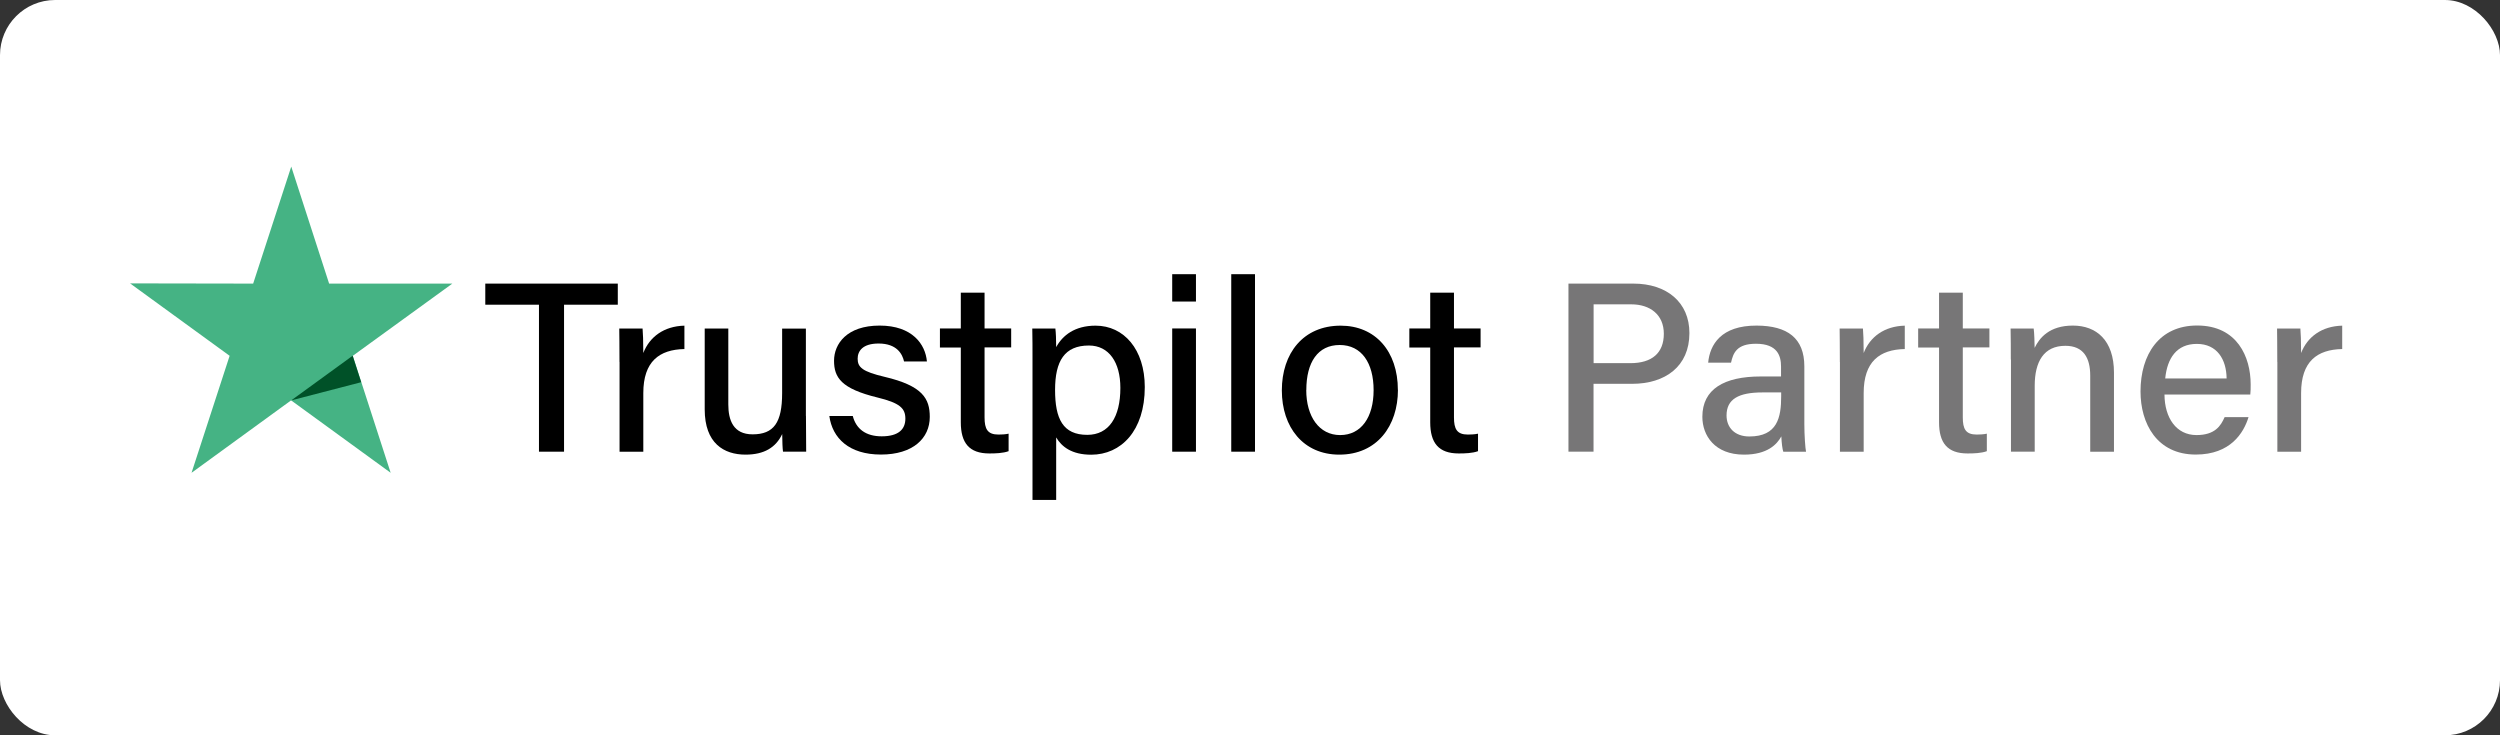 <?xml version="1.0" encoding="UTF-8"?>
<svg id="Livello_1" xmlns="http://www.w3.org/2000/svg" xmlns:xlink="http://www.w3.org/1999/xlink" viewBox="0 0 340 100">
  <rect x="0" y="0" width="340" height="100" fill="#333333" stroke="none"/>
  <defs>
    <filter id="luminosity-invert-noclip" x="-3261.37" y="-344.83" width="3392.89" height="3392.89" color-interpolation-filters="sRGB" filterUnits="userSpaceOnUse">
      <feColorMatrix result="cm" values="-1 0 0 0 1 0 -1 0 0 1 0 0 -1 0 1 0 0 0 1 0"/>
      <feFlood flood-color="#fff" result="bg"/>
      <feBlend in="cm" in2="bg"/>
    </filter>
    <mask id="mask" x="-3261.37" y="-344.83" width="3392.89" height="3392.89" maskUnits="userSpaceOnUse"/>
    <clipPath id="clippath">
      <rect x="-2474.93" y="-268.19" width="1820" height="2727.45" fill="none"/>
    </clipPath>
  </defs>
  <g mask="url(#mask)">
    <g opacity=".45">
      <g clip-path="url(#clippath)">
        <path id="Albero" d="M-1564.93-344.83c-935.43,0-1696.45,761.02-1696.45,1696.45s761.02,1696.45,1696.45,1696.45S131.52,2287.05,131.52,1351.62-629.51-344.83-1564.93-344.83ZM-3137.44,1582.8c-11-75.48-16.79-152.65-16.79-231.18,0-31.9,1.05-63.56,2.9-95,274.48,174.77,616.7,279.76,892.31,341.01-27.88,8.91-55.21,20.07-81.44,34.06-50.14,26.66-99.72,56.82-152.21,88.73-30.27,18.4-60.74,36.88-91.63,54.95-166.87-104.82-356.05-182.47-553.14-192.57ZM-2681.34,1829.07c-108.36,56.02-224.96,100.36-359.76,112.39-40.13-100.33-70.32-205.69-89.37-314.9,85.42,14.42,168.11,42.8,246.16,80.63,70.37,34.39,139.12,75.43,202.97,121.88ZM-2873.4,1029.43l-14.55,32.62c116.05,61.55,226.46,138.18,326.56,223.19,61.48,51.97,118.98,108.94,170.71,170.4-249.2-65.84-527.82-166.9-748.94-319.57,17.45-128.69,50.22-252.51,96.57-369.5,316.49,38.02,651.86,329.49,878.19,538.31,36.7,38.55,75.73,77.15,117.82,115.71,35.61,32.67,102.92,85.91,168.17,136.05-84.95-11.33-208.34-30.73-350.36-61.97-170.82-207.32-399.33-359.07-644.16-465.25ZM-2559.36,111.94c55.18-44.32,113.33-85.08,174.2-121.83,39.37,52.34,95.02,129.16,158.17,224.56-20.43,62.96-32.96,125.76-41.64,191-38.06,278.75,18.26,547.33,142.7,783.79-404.47-448-443-875.86-433.44-1077.52ZM-2290.7-62.63c132.83-68.3,276.55-118.35,427.83-147.05,36.77,190.46,62.5,383.94,77.42,577.07,9.94,142.99,13.7,287.87,4.18,431.08-168.18-380.22-385.42-695.62-509.44-861.11ZM-1930.02,1328.92c-243-289.13-347.65-693.38-263.32-1062.72,129.42,200.99,282.23,470.74,391.02,764.73,71.47,193.33,116.85,378.2,135.76,551.19-97.06-74.48-186.06-159-263.47-253.2ZM-744.68-9.88c60.86,36.74,119,77.5,174.17,121.81,9.98,211.09-32.82,670.08-492.8,1140.54,6.36-97.65,23.2-195.09,48.29-289.9,36.46-138.05,86.71-274.88,150.7-402.59l-30.86-17.98c-114.4,190.63-201.27,396.86-248.84,614.61-14.17,64.93-22.32,131.49-26.84,198.86-74.12,64.12-235.71,185.01-292.71,227.35,11.26-104.29,32.38-213.78,63.16-325.95,12.7-46.3,27.12-93.58,42.86-140.49l2.6-8.09C-1185.49,607.7-877.05,166.07-744.68-9.88ZM-1131.5,377.2c-124.98-127.1-213.86-288.68-250.81-464.14-10.18-46.84-17.01-94.45-21.17-142.63,201.63,20.34,392.12,78.39,564.35,166.95-75.13,100.25-182.42,252.66-292.36,439.82ZM-1082.84,1420.61c42.08-38.54,81.11-77.14,117.79-115.69,193.38-179.02,440.05-394.97,699.47-493.87-1.7,249.46-157.78,484.45-381.14,592.9-74.59,38.67-154.7,66.93-237.12,86.91-150.45,33.74-280.62,54.16-366.91,65.61,65.16-50.09,132.35-103.24,167.9-135.86ZM-229.11,798.02c34-11.43,68.17-20.87,102.44-27.73,11.62-2.54,25.79-3.44,39.63-4.29,46.44,117.08,79.28,241.02,96.77,369.84-138.94,95.92-300.41,171.61-463.09,230.79,149.12-142.98,238.3-336.25,224.25-568.61ZM-101.59,730.56c-207.07,17.75-420.24,126.02-612.27,253.92,194.66-309.24,244.45-591.28,250.88-778.01,153.23,147.49,276.96,325.41,361.38,524.08ZM-1445.22-233.21c-2.56,254.73,89.13,512.45,260.41,703.72-57.87,104.1-115.06,217.01-167.38,336.14-13.2-158.99-62.02-313.34-157.27-451.78,0,0-30.69,18.26-30.7,18.26,127.4,219.74,140.41,466.81,82.54,704.48-.49,1.45-1.01,2.89-1.5,4.34l-2.77,8.65v.02c-15.31,46.09-29.37,92.44-41.85,137.92-28.13,102.56-48.57,203.19-61.18,299.55-21.71-165.23-66.32-340.7-132.81-522.76,23.63-216.05,10.01-431.23-16.64-645.13-25.87-194.51-62.16-386.61-109.75-576.72,84.36-13.84,170.92-21.16,259.2-21.16,40.27,0,80.18,1.53,119.7,4.47ZM-2666.89,206.48c6.42,186.4,56.04,467.74,249.82,776.33-192.67-128.66-407.64-238.36-610.9-252.93,84.42-198.39,208.03-376.07,361.08-523.39ZM-2995.67,2044.35c223.71-29.01,400.59-136.28,558.65-232.38,51.15-31.09,99.47-60.46,146.92-85.71,126.62-67.49,283.15-59.4,398.74,20.66,50.68,35.16,168.56,141.1,168.56,365.1,0,425.82-235.86,663.33-342.05,748.58-409.29-135.53-744.84-432.85-930.82-816.26ZM-1064.6,2860.47c-119.8-97.27-342.46-333.94-342.46-748.45,0-152.87,49.51-261.39,155.82-341.52,122.11-92.02,381.58-146.24,711.21,4.15,140.31,62.84,276.48,153.91,405.5,270.4-185.99,382.94-521.21,679.91-930.06,815.42ZM-89.02,1942.11c-93.97-81.81-191.6-151.19-291.83-207.12,111.68-23.44,216.93-73.61,296.64-156.43,0,0-24.33-26.15-24.33-26.15-66.39,51.88-144.92,84.91-227.9,97.38-79.51,12.29-162.93,10.82-241.38-6.24-78.53-29.16-157.12-49.04-233.58-59.66,263.38-62.55,577.46-164.63,832.88-327.22,1.85,31.42,2.9,63.06,2.9,94.95,0,208.68-40.29,407.92-113.4,590.49Z" fill="#ede9e6" opacity=".7"/>
      </g>
    </g>
  </g>
  <g>
    <rect width="340" height="100" rx="7.5" ry="7.5" fill="#fff"/>
    <g>
      <g>
        <path d="M61.5,38.57h-16.74l-5.15-15.91-5.18,15.91-16.74-.03,13.54,9.85-5.18,15.91,13.54-9.85,13.54,9.85-5.15-15.91,13.54-9.82Z" fill="#45b384"/>
        <path d="M49.12,51.98l-1.16-3.6-8.35,6.07,9.51-2.47Z" fill="#005128"/>
      </g>
      <g>
        <path d="M73.3,41.44h-7.3v-2.87h18.02v2.87h-7.31v19.99h-3.41v-19.99Z"/>
        <path d="M84.25,49.23c0-2.21-.02-3.56-.03-4.55h3.17c.05.45.1,1.83.1,3.33.85-2.2,2.81-3.65,5.59-3.72v3.18c-3.42.07-5.59,1.69-5.59,5.99v7.98h-3.23v-12.21Z"/>
        <path d="M109.61,56.55c0,1.63.02,3.79.03,4.88h-3.15c-.07-.44-.1-1.44-.11-2.4-.86,1.82-2.44,2.8-4.99,2.8-2.94,0-5.55-1.54-5.55-6.15v-11h3.21v10.32c0,2.13.67,4.07,3.3,4.07,2.89,0,4.02-1.59,4.02-5.61v-8.77h3.23v11.88Z"/>
        <path d="M115.98,56.59c.46,1.74,1.76,2.75,3.93,2.75,2.32,0,3.22-.98,3.22-2.4s-.76-2.14-3.8-2.88c-4.92-1.2-5.9-2.71-5.9-5s1.74-4.78,6.2-4.78,6.23,2.56,6.43,4.88h-3.11c-.22-.99-.96-2.44-3.46-2.44-2.19,0-2.85,1.04-2.85,2.07,0,1.17.66,1.75,3.66,2.46,5.18,1.22,6.15,2.96,6.15,5.45,0,2.91-2.29,5.12-6.64,5.12s-6.61-2.24-7.02-5.24h3.21Z"/>
        <path d="M127.83,44.67h2.84v-4.87h3.23v4.87h3.62v2.58h-3.62v9.52c0,1.56.39,2.33,1.89,2.33.37,0,.95-.02,1.38-.12v2.38c-.75.28-1.8.31-2.62.31-2.74,0-3.88-1.43-3.88-4.24v-10.17h-2.84v-2.58Z"/>
        <path d="M143.64,59.48v8.51h-3.22v-19.23c0-1.36,0-2.77-.03-4.08h3.14c.07.54.11,1.55.11,2.53.87-1.6,2.53-2.92,5.36-2.92,3.85,0,6.69,3.23,6.69,8.35,0,5.97-3.24,9.2-7.29,9.2-2.64,0-4.02-1.09-4.76-2.35ZM152.37,52.75c0-3.46-1.54-5.76-4.28-5.76-3.31,0-4.6,2.1-4.6,6.04s1.07,6.11,4.38,6.11c2.94,0,4.5-2.4,4.5-6.39Z"/>
        <path d="M159.42,37.29h3.23v3.72h-3.23v-3.72ZM159.42,44.67h3.23v16.76h-3.23v-16.76Z"/>
        <path d="M167.45,61.43v-24.14h3.23v24.14h-3.23Z"/>
        <path d="M190.12,53.02c0,4.87-2.82,8.81-7.98,8.81-4.88,0-7.81-3.71-7.81-8.74s2.9-8.8,8-8.8c4.71,0,7.78,3.48,7.78,8.74ZM177.65,53.05c0,3.59,1.75,6.12,4.61,6.12s4.55-2.42,4.55-6.11-1.63-6.14-4.61-6.14-4.54,2.35-4.54,6.12Z"/>
        <path d="M191.67,44.67h2.84v-4.87h3.23v4.87h3.62v2.58h-3.62v9.52c0,1.56.39,2.33,1.89,2.33.37,0,.95-.02,1.38-.12v2.38c-.75.28-1.8.31-2.62.31-2.74,0-3.88-1.43-3.88-4.24v-10.17h-2.84v-2.58Z"/>
      </g>
      <g>
        <path d="M213.31,38.57h8.83c4.53,0,7.62,2.53,7.62,6.73,0,4.55-3.31,6.9-7.79,6.9h-5.25v9.23h-3.41v-22.86ZM216.72,49.39h5.01c2.97,0,4.55-1.41,4.55-4s-1.86-4-4.43-4h-5.12v8.01Z" fill="#777677"/>
        <path d="M245.39,57.65c0,1.54.13,3.32.23,3.79h-3.09c-.13-.37-.23-1.18-.27-2.09-.59,1.08-1.89,2.48-5.08,2.48-3.97,0-5.66-2.59-5.66-5.15,0-3.76,2.96-5.48,7.93-5.48h2.77v-1.35c0-1.42-.46-3.1-3.41-3.1-2.64,0-3.1,1.28-3.39,2.57h-3.11c.23-2.44,1.74-5.06,6.61-5.04,4.17.02,6.47,1.7,6.47,5.55v7.82ZM242.24,53.37h-2.55c-3.24,0-4.88.91-4.88,3.13,0,1.64,1.11,2.86,3.1,2.86,3.82,0,4.33-2.59,4.33-5.47v-.52Z" fill="#777677"/>
        <path d="M250.22,49.23c0-2.21-.02-3.56-.03-4.55h3.17c.05.45.1,1.83.1,3.33.85-2.2,2.81-3.65,5.59-3.72v3.18c-3.42.07-5.59,1.69-5.59,5.99v7.98h-3.23v-12.21Z" fill="#777677"/>
        <path d="M260.87,44.67h2.84v-4.87h3.23v4.87h3.62v2.58h-3.62v9.52c0,1.56.39,2.33,1.89,2.33.37,0,.95-.02,1.38-.12v2.38c-.75.28-1.8.31-2.62.31-2.74,0-3.88-1.43-3.88-4.24v-10.17h-2.84v-2.58Z" fill="#777677"/>
        <path d="M273.47,48.9c0-1.45,0-2.94-.03-4.22h3.14c.08.48.13,2.13.13,2.63.65-1.36,2.01-3.03,5.2-3.03s5.59,1.99,5.59,6.4v10.76h-3.23v-10.36c0-2.41-.92-4.05-3.38-4.05-2.93,0-4.17,2.15-4.17,5.44v8.96h-3.23v-12.54Z" fill="#777677"/>
        <path d="M294.37,53.67c.02,3.15,1.6,5.5,4.35,5.5,2.51,0,3.31-1.25,3.83-2.44h3.25c-.65,2.13-2.45,5.09-7.17,5.09-5.32,0-7.52-4.25-7.52-8.58,0-5.04,2.55-8.97,7.7-8.97,5.47,0,7.28,4.3,7.28,8,0,.52,0,.94-.05,1.39h-11.67ZM302.82,51.47c-.03-2.6-1.3-4.7-4.05-4.7s-4.03,1.95-4.3,4.7h8.35Z" fill="#777677"/>
        <path d="M309.71,49.23c0-2.21-.02-3.56-.03-4.55h3.17c.05.45.1,1.83.1,3.33.85-2.2,2.81-3.65,5.59-3.72v3.18c-3.42.07-5.59,1.69-5.59,5.99v7.98h-3.23v-12.21Z" fill="#777677"/>
      </g>
    </g>
  </g>
</svg>